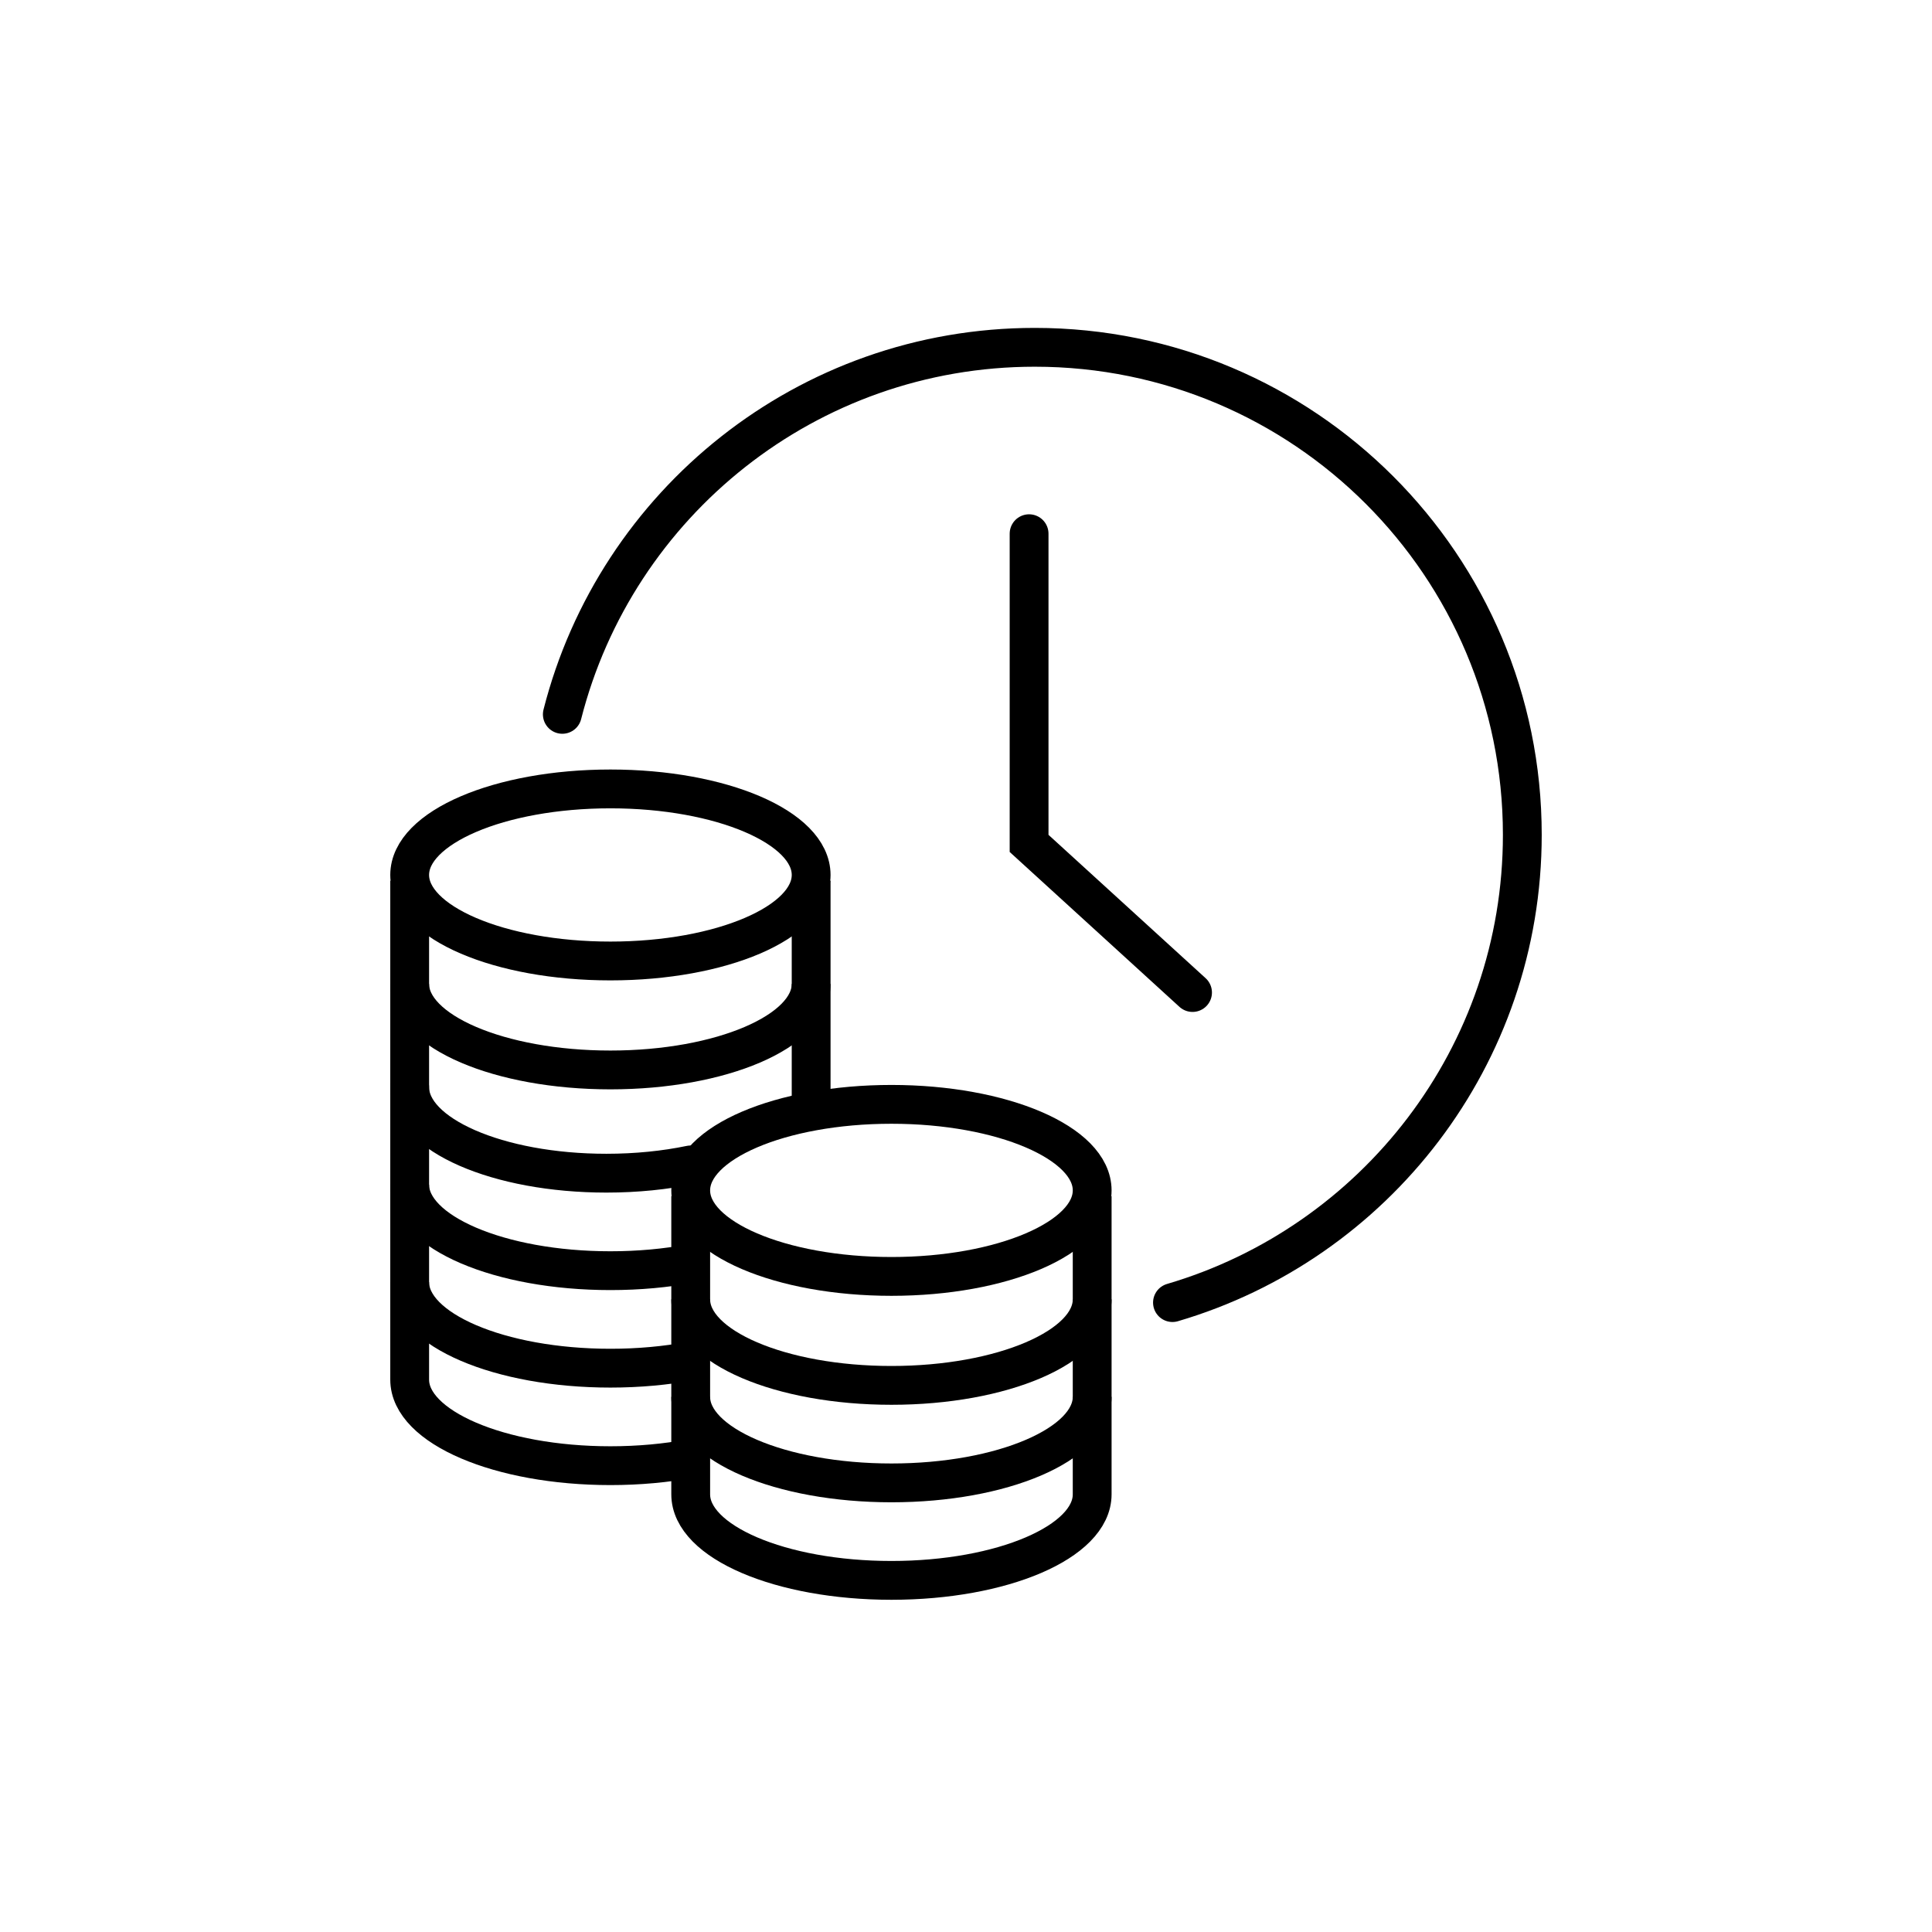 <?xml version="1.0" encoding="UTF-8"?> <svg xmlns="http://www.w3.org/2000/svg" width="448" height="448" viewBox="0 0 448 448" fill="none"> <path d="M130.393 165.649C142.825 116.725 187.166 80.535 239.958 80.535C302.39 80.535 353 131.146 353 193.577C353 244.924 318.766 288.275 271.877 302.05" stroke="black" stroke-width="9" stroke-linecap="round"></path> <path d="M238.629 123.757V195.572L276.531 230.15" stroke="black" stroke-width="9" stroke-linecap="round"></path> <ellipse cx="141.545" cy="202.887" rx="46.547" ry="19.949" stroke="black" stroke-width="9"></ellipse> <path d="M94.998 297.31C94.998 308.327 115.838 317.258 141.545 317.258C148.165 317.258 154.462 316.666 160.163 315.598" stroke="black" stroke-width="9"></path> <path d="M94.998 274.701C94.998 285.719 115.838 294.65 141.545 294.65C148.165 294.65 154.462 294.058 160.163 292.99" stroke="black" stroke-width="9"></path> <path d="M94.998 252.093C94.998 263.11 115.421 272.042 140.614 272.042C147.61 272.042 154.238 271.353 160.163 270.122" stroke="black" stroke-width="9" stroke-linecap="round"></path> <path d="M188.091 228.155C188.091 239.172 167.252 248.103 141.545 248.103C115.838 248.103 94.998 239.172 94.998 228.155" stroke="black" stroke-width="9"></path> <path d="M94.998 204.216V319.918C94.998 330.935 115.838 339.867 141.545 339.867C148.165 339.867 154.462 339.274 160.163 338.207M188.091 204.216V256.748" stroke="black" stroke-width="9"></path> <ellipse cx="206.711" cy="276.031" rx="46.547" ry="19.949" stroke="black" stroke-width="9"></ellipse> <path d="M253.257 323.908C253.257 334.925 232.418 343.857 206.711 343.857C181.004 343.857 160.164 334.925 160.164 323.908" stroke="black" stroke-width="9"></path> <path d="M253.257 301.3C253.257 312.317 232.418 321.248 206.711 321.248C181.004 321.248 160.164 312.317 160.164 301.3" stroke="black" stroke-width="9"></path> <path d="M160.164 277.361V346.516C160.164 357.534 181.004 366.465 206.711 366.465C232.418 366.465 253.257 357.534 253.257 346.516V277.361" stroke="black" stroke-width="9"></path> </svg> 